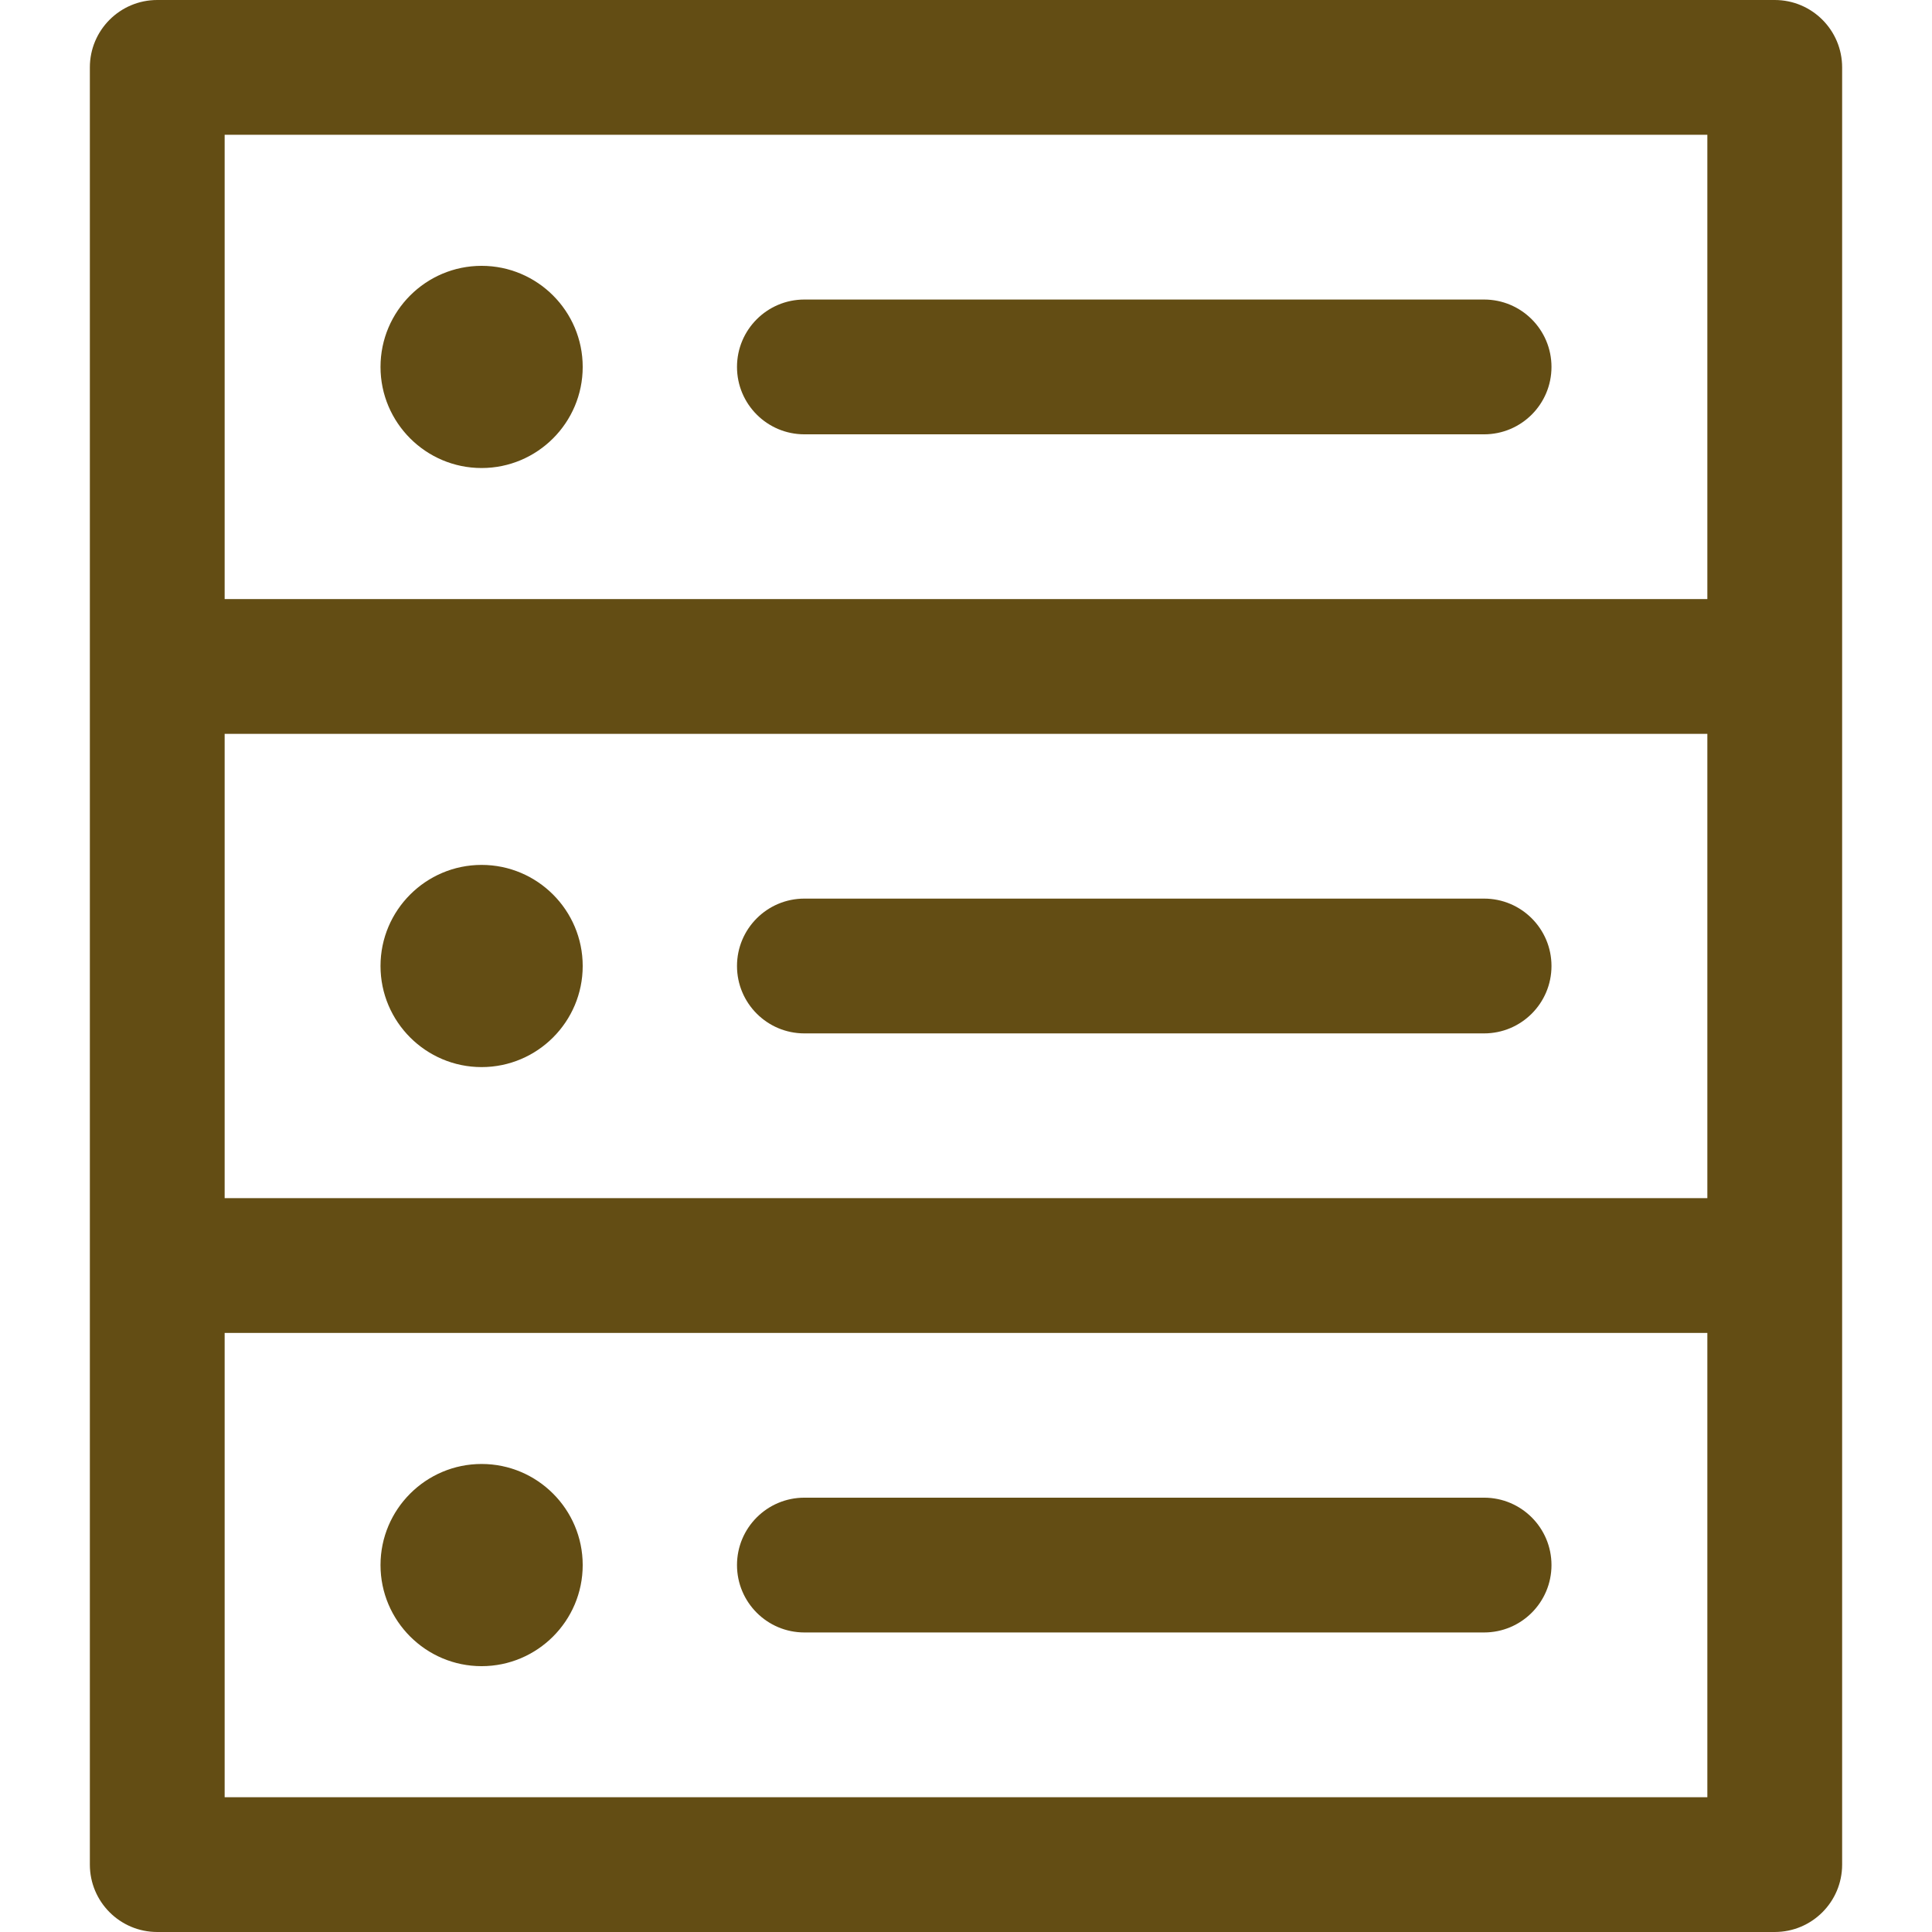 <?xml version="1.0" encoding="UTF-8" standalone="no"?>
<!-- Generator: Adobe Illustrator 19.0.0, SVG Export Plug-In . SVG Version: 6.00 Build 0)  -->

<svg
   xmlns:dc="http://purl.org/dc/elements/1.1/"
   xmlns:cc="http://creativecommons.org/ns#"
   xmlns:rdf="http://www.w3.org/1999/02/22-rdf-syntax-ns#"
   xmlns:svg="http://www.w3.org/2000/svg"
   xmlns="http://www.w3.org/2000/svg"
   xmlns:sodipodi="http://sodipodi.sourceforge.net/DTD/sodipodi-0.dtd"
   xmlns:inkscape="http://www.inkscape.org/namespaces/inkscape"
   version="1.1"
   id="Layer_1"
   x="0px"
   y="0px"
   viewBox="0 0 512 512"
   style="enable-background:new 0 0 512 512;"
   xml:space="preserve"
   sodipodi:docname="slide2-base-active.svg"
   inkscape:version="0.92.5 (2060ec1f9f, 2020-04-08)"><defs
   id="defs77" /><sodipodi:namedview
   pagecolor="#ffffff"
   bordercolor="#666666"
   borderopacity="1"
   objecttolerance="10"
   gridtolerance="10"
   guidetolerance="10"
   inkscape:pageopacity="0"
   inkscape:pageshadow="2"
   inkscape:window-width="1920"
   inkscape:window-height="1030"
   id="namedview75"
   showgrid="false"
   inkscape:zoom="0.4609375"
   inkscape:cx="256"
   inkscape:cy="256"
   inkscape:window-x="0"
   inkscape:window-y="0"
   inkscape:window-maximized="1"
   inkscape:current-layer="Layer_1" />
<g
   id="g6"
   style="fill:#634d14;fill-opacity:1">
	<g
   id="g4"
   style="fill:#634d14;fill-opacity:1">
		<path
   d="M470.326,0H41.674c-9.864,0-17.86,7.997-17.86,17.86c0,9.768,0,467.604,0,476.279c0,9.864,7.997,17.86,17.86,17.86    h428.651c9.864,0,17.86-7.997,17.86-17.86c0-9.768,0-467.604,0-476.279C488.186,7.997,480.189,0,470.326,0z M452.465,476.279    H59.535V353.241h392.93V476.279z M452.465,317.519H59.535V194.48h392.93V317.519z M452.465,158.759H59.535V35.721h392.93V158.759z    "
   id="path2"
   style="fill:#634d14;fill-opacity:1" />
	</g>
</g>
<g
   id="g12"
   style="fill:#634d14;fill-opacity:1">
	<g
   id="g10"
   style="fill:#634d14;fill-opacity:1">
		<path
   d="M127.631,70.45c-14.773,0-26.791,12.018-26.791,26.791c0,14.773,12.018,26.791,26.791,26.791    c14.773,0,26.791-12.018,26.791-26.791C154.422,82.468,142.404,70.45,127.631,70.45z"
   id="path8"
   style="fill:#634d14;fill-opacity:1" />
	</g>
</g>
<g
   id="g18"
   style="fill:#634d14;fill-opacity:1">
	<g
   id="g16"
   style="fill:#634d14;fill-opacity:1">
		<path
   d="M393.299,79.38H213.172c-9.864,0-17.86,7.997-17.86,17.86c0,9.864,7.997,17.86,17.86,17.86h180.127    c9.864,0,17.86-7.997,17.86-17.86C411.16,87.377,403.163,79.38,393.299,79.38z"
   id="path14"
   style="fill:#634d14;fill-opacity:1" />
	</g>
</g>
<g
   id="g24"
   style="fill:#634d14;fill-opacity:1">
	<g
   id="g22"
   style="fill:#634d14;fill-opacity:1">
		<path
   d="M127.631,229.209c-14.773,0-26.791,12.018-26.791,26.791s12.018,26.791,26.791,26.791    c14.773,0,26.791-12.018,26.791-26.791S142.404,229.209,127.631,229.209z"
   id="path20"
   style="fill:#634d14;fill-opacity:1" />
	</g>
</g>
<g
   id="g30"
   style="fill:#634d14;fill-opacity:1">
	<g
   id="g28"
   style="fill:#634d14;fill-opacity:1">
		<path
   d="M393.299,238.14H213.172c-9.864,0-17.86,7.997-17.86,17.86s7.997,17.86,17.86,17.86h180.127    c9.864,0,17.86-7.997,17.86-17.86S403.163,238.14,393.299,238.14z"
   id="path26"
   style="fill:#634d14;fill-opacity:1" />
	</g>
</g>
<g
   id="g36"
   style="fill:#634d14;fill-opacity:1">
	<g
   id="g34"
   style="fill:#634d14;fill-opacity:1">
		<path
   d="M127.631,387.969c-14.773,0-26.791,12.018-26.791,26.791c0,14.773,12.019,26.791,26.791,26.791    c14.773,0,26.791-12.018,26.791-26.791C154.422,399.986,142.404,387.969,127.631,387.969z"
   id="path32"
   style="fill:#634d14;fill-opacity:1" />
	</g>
</g>
<g
   id="g42"
   style="fill:#634d14;fill-opacity:1">
	<g
   id="g40"
   style="fill:#634d14;fill-opacity:1">
		<path
   d="M393.299,396.899H213.172c-9.864,0-17.86,7.997-17.86,17.86c0,9.864,7.997,17.86,17.86,17.86h180.127    c9.864,0,17.86-7.997,17.86-17.86C411.16,404.896,403.163,396.899,393.299,396.899z"
   id="path38"
   style="fill:#634d14;fill-opacity:1" />
	</g>
</g>
<g
   id="g44">
</g>
<g
   id="g46">
</g>
<g
   id="g48">
</g>
<g
   id="g50">
</g>
<g
   id="g52">
</g>
<g
   id="g54">
</g>
<g
   id="g56">
</g>
<g
   id="g58">
</g>
<g
   id="g60">
</g>
<g
   id="g62">
</g>
<g
   id="g64">
</g>
<g
   id="g66">
</g>
<g
   id="g68">
</g>
<g
   id="g70">
</g>
<g
   id="g72">
</g>
</svg>